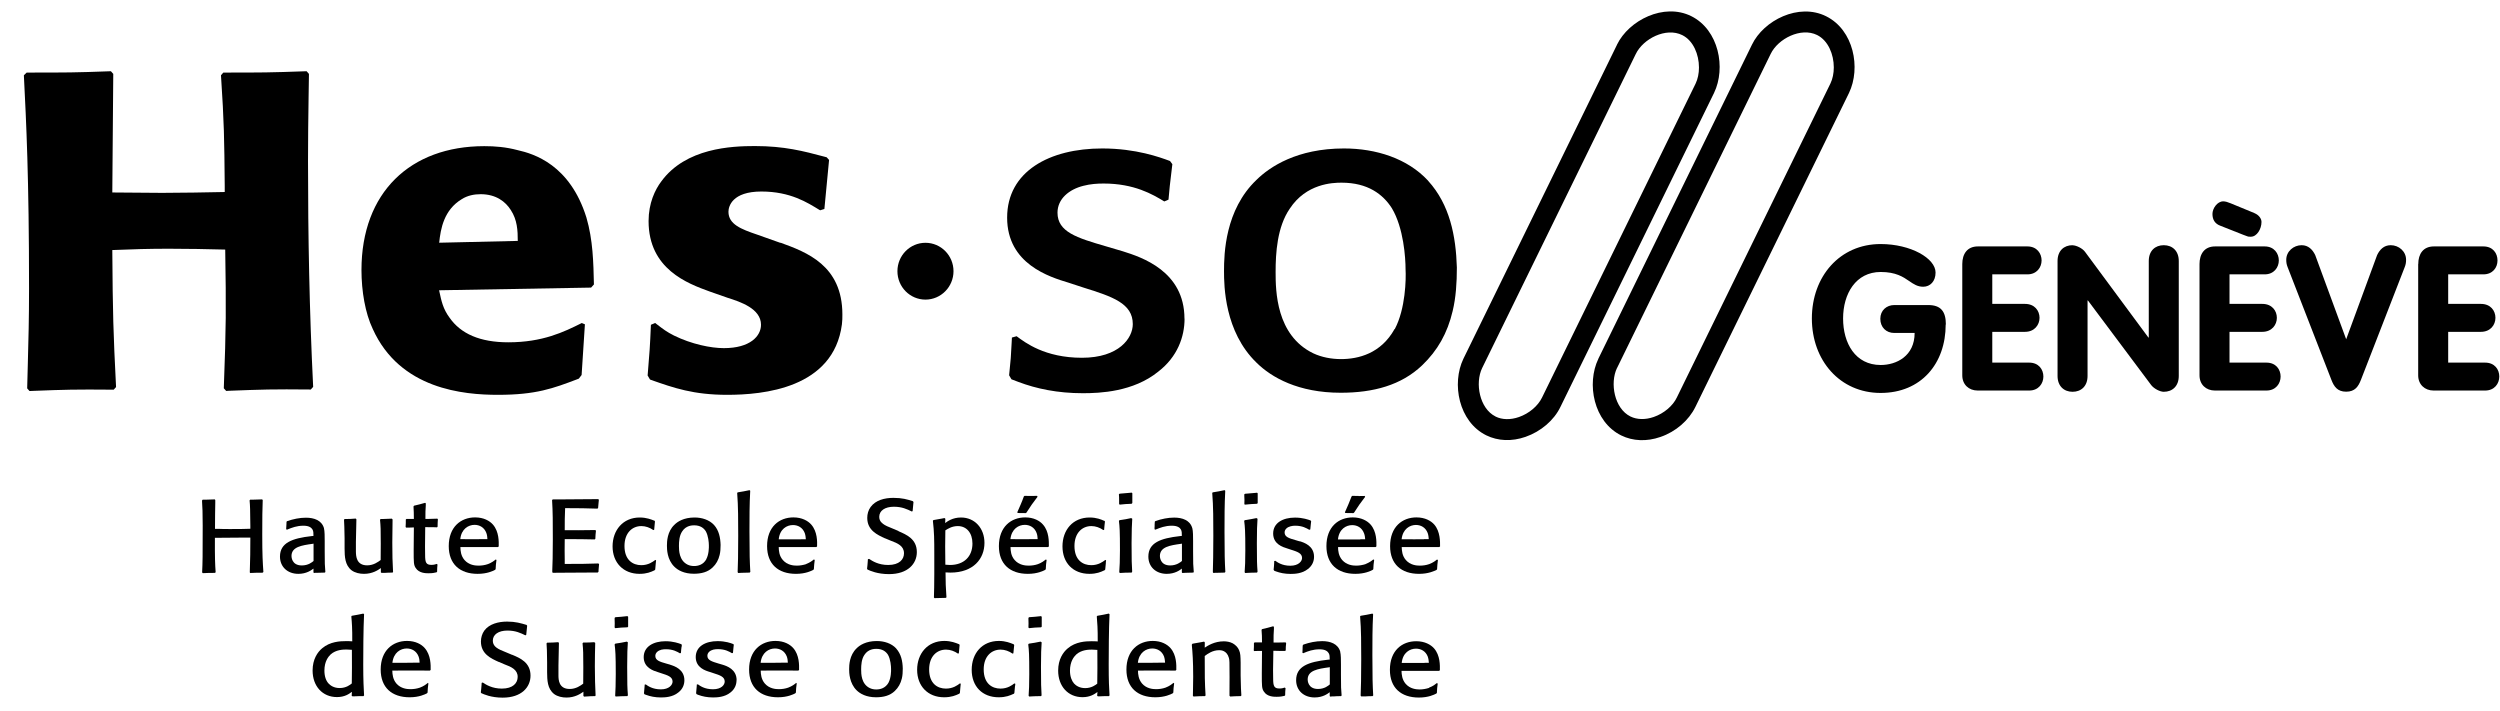 <svg width="102" height="29" viewBox="0 0 102 29" fill="none" xmlns="http://www.w3.org/2000/svg">
<g clip-path="url(#clip0_127_1735)">
<path d="M30.272 23.37C30.23 23.37 30.18 23.374 30.119 23.378L30.096 23.346V23.327C30.108 23.032 30.119 22.65 30.119 21.857C30.119 21.274 30.119 20.651 30.077 20.111L30.1 20.088C30.318 20.053 30.36 20.045 30.582 19.998L30.609 20.025C30.578 20.578 30.578 21.134 30.578 21.69C30.578 22.615 30.59 22.934 30.613 23.335L30.586 23.362C30.441 23.362 30.372 23.366 30.28 23.37H30.272Z" fill="black"/>
<path d="M10.218 23.378C10.466 23.366 10.482 23.366 10.719 23.366L10.746 23.335C10.719 22.946 10.7 22.635 10.7 21.814C10.7 21.075 10.704 20.811 10.719 20.403L10.696 20.375C10.512 20.383 10.459 20.383 10.298 20.387H10.206L10.183 20.418C10.206 20.667 10.206 20.764 10.214 21.46V21.573C10.007 21.581 9.82 21.585 9.414 21.585C9.192 21.585 9.066 21.585 8.913 21.577C8.871 21.577 8.821 21.577 8.772 21.577C8.772 21.091 8.779 20.772 8.783 20.531V20.403L8.764 20.375C8.596 20.383 8.527 20.383 8.393 20.387H8.27L8.244 20.418V20.465C8.259 20.698 8.27 20.908 8.27 21.445C8.27 22.724 8.267 22.938 8.247 23.354L8.274 23.385C8.519 23.374 8.531 23.374 8.775 23.374L8.798 23.343C8.775 23.028 8.764 22.744 8.768 21.943C9.074 21.939 9.453 21.935 9.797 21.935C9.916 21.935 10.004 21.935 10.076 21.935C10.126 21.935 10.172 21.935 10.214 21.935C10.218 22.37 10.206 22.88 10.191 23.354L10.218 23.385V23.378Z" fill="black"/>
<path fill-rule="evenodd" clip-rule="evenodd" d="M13.217 21.55C13.248 21.666 13.248 21.9 13.248 22.079V22.495C13.248 23.012 13.252 23.063 13.274 23.327V23.339L13.252 23.362C13.106 23.362 13.045 23.366 12.949 23.37H12.869L12.808 23.378L12.789 23.35V23.199C12.701 23.265 12.505 23.413 12.173 23.413C11.729 23.413 11.423 23.125 11.423 22.709C11.423 22.145 11.92 21.962 12.712 21.873L12.789 21.865C12.789 21.752 12.789 21.67 12.75 21.604C12.704 21.526 12.605 21.449 12.383 21.449C12.104 21.449 11.909 21.53 11.725 21.604L11.71 21.612L11.675 21.593C11.679 21.48 11.683 21.425 11.687 21.383C11.687 21.348 11.687 21.324 11.691 21.285L11.717 21.262C11.966 21.177 12.222 21.122 12.483 21.122C12.812 21.122 13.129 21.227 13.221 21.558L13.217 21.55ZM12.793 22.884V22.18L12.754 22.188C12.307 22.25 11.893 22.312 11.893 22.685C11.893 22.709 11.893 23.07 12.314 23.07C12.582 23.07 12.739 22.934 12.793 22.888V22.884Z" fill="black"/>
<path d="M16.017 21.184C16.01 21.503 16.006 21.802 16.006 22.145C16.006 22.662 16.017 22.977 16.029 23.156C16.029 23.214 16.033 23.273 16.037 23.335L16.017 23.362C15.861 23.362 15.799 23.366 15.692 23.374H15.639H15.566L15.539 23.35V23.175L15.531 23.183C15.428 23.257 15.199 23.413 14.851 23.413C14.678 23.413 14.487 23.374 14.345 23.269C14.07 23.055 14.062 22.705 14.059 22.382V22.363V22.102V21.954C14.051 21.488 14.047 21.414 14.036 21.207L14.059 21.176H14.085C14.269 21.176 14.315 21.172 14.514 21.157L14.541 21.188L14.521 22.11C14.521 22.145 14.521 22.18 14.521 22.215C14.521 22.289 14.521 22.374 14.521 22.51C14.525 22.689 14.537 23.066 14.981 23.066C15.241 23.066 15.428 22.926 15.531 22.849C15.535 22.619 15.535 22.429 15.535 22.184C15.535 21.596 15.531 21.48 15.505 21.204L15.531 21.176H15.6C15.75 21.172 15.811 21.169 15.987 21.161L16.014 21.192L16.017 21.184Z" fill="black"/>
<path d="M17.835 23.284C17.835 23.191 17.839 23.156 17.85 23.032L17.82 23.008C17.77 23.024 17.701 23.047 17.605 23.047C17.383 23.047 17.345 22.95 17.345 22.643C17.345 22.584 17.345 22.343 17.341 22.293L17.349 21.507C17.502 21.507 17.567 21.507 17.651 21.511H17.716C17.747 21.511 17.785 21.511 17.831 21.515L17.854 21.488C17.854 21.352 17.858 21.301 17.865 21.204V21.188L17.846 21.161C17.647 21.169 17.571 21.169 17.456 21.173H17.357C17.357 20.9 17.357 20.826 17.372 20.616V20.535L17.345 20.515C17.142 20.574 17.093 20.585 16.894 20.632L16.871 20.663L16.882 20.904C16.882 20.994 16.882 21.087 16.886 21.173C16.787 21.173 16.729 21.173 16.672 21.173C16.645 21.173 16.614 21.173 16.584 21.173L16.557 21.196C16.557 21.332 16.557 21.367 16.549 21.499L16.568 21.526C16.603 21.526 16.626 21.526 16.649 21.526H16.695C16.748 21.523 16.787 21.519 16.886 21.519L16.878 22.448C16.878 22.946 16.878 23.047 16.959 23.172C17.096 23.389 17.376 23.389 17.479 23.389C17.643 23.389 17.72 23.374 17.812 23.35L17.835 23.323V23.284Z" fill="black"/>
<path fill-rule="evenodd" clip-rule="evenodd" d="M20.222 22.829C20.165 22.876 20.069 22.954 19.904 23.016C19.782 23.059 19.648 23.078 19.522 23.078C19.384 23.078 19.132 23.055 18.952 22.849C18.803 22.678 18.787 22.468 18.784 22.32C19.506 22.316 19.629 22.316 20.318 22.32L20.348 22.293C20.352 22.106 20.363 21.69 20.111 21.402C19.977 21.25 19.736 21.11 19.384 21.11C18.806 21.11 18.309 21.495 18.309 22.281C18.309 23.016 18.764 23.413 19.487 23.413C19.874 23.413 20.111 23.296 20.191 23.253H20.195L20.222 23.222C20.23 23.059 20.233 23.016 20.256 22.845L20.222 22.825V22.829ZM19.889 21.997C19.816 21.997 19.751 21.997 19.69 21.997C19.411 21.997 19.22 22.005 18.78 21.997C18.822 21.577 19.116 21.414 19.361 21.414C19.56 21.414 19.755 21.511 19.843 21.744C19.878 21.838 19.881 21.923 19.885 21.982V21.993L19.889 21.997Z" fill="black"/>
<path d="M24.422 23.249C24.426 23.171 24.43 23.129 24.442 23.02L24.415 22.989C23.845 23.008 23.707 23.008 23.041 23.008V22.829C23.038 22.557 23.034 22.409 23.041 21.997C23.642 21.997 23.753 21.997 24.266 22.009L24.292 21.977V21.942C24.296 21.834 24.3 21.787 24.315 21.655L24.292 21.628H24.097H24.082C23.699 21.635 23.508 21.635 23.041 21.631C23.041 21.242 23.041 21.122 23.057 20.733H23.206C23.657 20.733 23.86 20.737 24.377 20.753L24.403 20.721C24.411 20.605 24.415 20.546 24.426 20.469C24.426 20.445 24.43 20.422 24.434 20.391L24.407 20.364C23.741 20.371 23.504 20.371 22.969 20.375H22.552L22.525 20.406C22.555 20.892 22.555 21.297 22.555 22.005C22.555 22.712 22.544 22.961 22.533 23.257V23.339L22.552 23.37C22.762 23.37 22.93 23.37 23.072 23.366C23.504 23.362 23.741 23.358 24.388 23.358L24.419 23.327C24.419 23.292 24.419 23.265 24.422 23.241V23.249Z" fill="black"/>
<path d="M26.768 22.86C26.764 22.907 26.76 22.942 26.756 22.973C26.749 23.063 26.741 23.109 26.733 23.238L26.703 23.269L26.688 23.276C26.561 23.335 26.389 23.413 26.095 23.413C25.429 23.413 24.993 22.954 24.993 22.293C24.993 21.631 25.417 21.114 26.102 21.114C26.378 21.114 26.576 21.196 26.695 21.243H26.707L26.722 21.278C26.707 21.429 26.699 21.484 26.691 21.612L26.657 21.628C26.512 21.526 26.343 21.464 26.167 21.464C25.8 21.464 25.479 21.736 25.479 22.277C25.479 22.849 25.819 23.059 26.163 23.059C26.454 23.059 26.638 22.919 26.726 22.853L26.733 22.845L26.768 22.86Z" fill="black"/>
<path fill-rule="evenodd" clip-rule="evenodd" d="M29.132 21.418C29.335 21.643 29.392 21.939 29.4 22.234C29.4 22.378 29.392 22.518 29.361 22.643C29.312 22.849 29.22 23.016 29.075 23.152C28.88 23.339 28.619 23.409 28.309 23.409C27.912 23.409 27.659 23.265 27.517 23.125C27.215 22.833 27.211 22.405 27.211 22.265C27.211 22.106 27.219 21.69 27.517 21.41C27.64 21.285 27.896 21.114 28.34 21.114C28.638 21.114 28.937 21.208 29.132 21.418ZM28.818 22.81C28.922 22.619 28.925 22.335 28.922 22.25C28.922 22.145 28.902 21.861 28.795 21.674C28.711 21.542 28.57 21.433 28.321 21.433C28.237 21.433 27.988 21.441 27.835 21.678C27.716 21.849 27.701 22.094 27.701 22.273C27.701 22.452 27.705 22.868 28.057 23.039C28.137 23.078 28.229 23.094 28.317 23.094C28.482 23.094 28.696 23.043 28.822 22.81H28.818Z" fill="black"/>
<path fill-rule="evenodd" clip-rule="evenodd" d="M32.889 23.012C33.053 22.95 33.149 22.872 33.206 22.825L33.241 22.845C33.222 23.012 33.214 23.055 33.206 23.222L33.18 23.253C33.103 23.292 32.866 23.413 32.476 23.413C31.749 23.413 31.297 23.016 31.297 22.281C31.297 21.495 31.791 21.11 32.372 21.11C32.721 21.11 32.965 21.25 33.099 21.402C33.352 21.69 33.344 22.106 33.337 22.293L33.306 22.32C32.617 22.316 32.495 22.316 31.772 22.32C31.776 22.468 31.787 22.674 31.94 22.849C32.12 23.055 32.372 23.078 32.51 23.078C32.636 23.078 32.77 23.055 32.893 23.016L32.889 23.012ZM32.678 22.001C32.74 22.001 32.805 22.001 32.877 22.001V21.993C32.874 21.935 32.866 21.845 32.835 21.752C32.747 21.519 32.552 21.422 32.353 21.422C32.105 21.422 31.814 21.581 31.772 22.005C32.212 22.005 32.403 22.005 32.682 22.005L32.678 22.001Z" fill="black"/>
<path d="M36.654 21.674H36.661C36.983 21.814 37.407 21.989 37.407 22.526C37.407 23 37.04 23.424 36.271 23.424C35.801 23.424 35.502 23.288 35.395 23.238L35.376 23.206C35.391 23.094 35.395 23.024 35.403 22.923C35.403 22.891 35.407 22.856 35.41 22.818L35.456 22.802L35.472 22.81C35.59 22.888 35.839 23.051 36.237 23.051C36.692 23.051 36.883 22.825 36.883 22.573C36.883 22.277 36.627 22.164 36.34 22.059L36.118 21.966H36.111C35.797 21.822 35.384 21.639 35.384 21.13C35.384 20.974 35.426 20.815 35.521 20.686C35.724 20.406 36.091 20.313 36.451 20.313C36.811 20.313 37.013 20.375 37.247 20.449L37.27 20.484C37.254 20.613 37.251 20.675 37.243 20.768L37.235 20.854L37.201 20.869C37.01 20.776 36.803 20.675 36.47 20.675C36.103 20.675 35.873 20.838 35.873 21.087C35.873 21.278 36.007 21.363 36.099 21.421C36.156 21.456 36.176 21.464 36.44 21.573L36.661 21.666L36.654 21.674Z" fill="black"/>
<path fill-rule="evenodd" clip-rule="evenodd" d="M38.54 21.142L38.57 21.165L38.563 21.34C38.651 21.274 38.865 21.114 39.209 21.114C39.772 21.114 40.166 21.554 40.166 22.149C40.166 22.802 39.71 23.362 38.777 23.362C38.693 23.362 38.639 23.358 38.578 23.354C38.578 23.813 38.59 23.945 38.609 24.26L38.616 24.369L38.59 24.393C38.436 24.396 38.28 24.4 38.127 24.404L38.104 24.377C38.111 24.12 38.119 23.852 38.119 23.424C38.119 23.3 38.119 23.175 38.119 23.051C38.119 22.927 38.119 22.802 38.119 22.678V22.615C38.119 22.005 38.115 21.713 38.062 21.247L38.084 21.219C38.253 21.192 38.318 21.18 38.433 21.157C38.463 21.149 38.502 21.145 38.544 21.134L38.54 21.142ZM38.563 22.297C38.563 22.545 38.566 22.794 38.57 23.039C38.59 23.039 38.605 23.039 38.624 23.043C38.662 23.043 38.704 23.051 38.758 23.051C39.339 23.051 39.676 22.697 39.676 22.176C39.676 21.736 39.431 21.464 39.079 21.464C38.842 21.464 38.674 21.573 38.57 21.639V21.655C38.566 21.869 38.563 22.079 38.563 22.289V22.297Z" fill="black"/>
<path d="M42.312 20.231C42.228 20.235 42.144 20.235 42.06 20.235C41.975 20.235 41.895 20.235 41.8 20.231L41.773 20.255C41.696 20.476 41.597 20.69 41.539 20.823L41.52 20.865C41.52 20.865 41.509 20.889 41.505 20.9L41.524 20.931C41.677 20.931 41.727 20.931 41.845 20.935L41.876 20.92C42.075 20.613 42.113 20.554 42.331 20.27L42.316 20.235L42.312 20.231Z" fill="black"/>
<path fill-rule="evenodd" clip-rule="evenodd" d="M42.668 22.829C42.61 22.876 42.511 22.954 42.35 23.016C42.228 23.059 42.094 23.078 41.968 23.078C41.83 23.078 41.577 23.055 41.398 22.849C41.245 22.678 41.233 22.468 41.229 22.32C41.956 22.316 42.075 22.316 42.763 22.32L42.794 22.293C42.794 22.098 42.806 21.686 42.553 21.402C42.423 21.25 42.178 21.11 41.83 21.11C41.252 21.11 40.755 21.495 40.755 22.281C40.755 23.016 41.21 23.413 41.937 23.413C42.327 23.413 42.565 23.292 42.641 23.253L42.668 23.222C42.675 23.059 42.679 23.016 42.702 22.845L42.668 22.825V22.829ZM42.335 21.997C42.262 21.997 42.197 21.997 42.136 21.997C41.857 21.997 41.665 22.005 41.225 21.997C41.271 21.577 41.562 21.414 41.811 21.414C42.01 21.414 42.205 21.511 42.293 21.744C42.327 21.834 42.331 21.919 42.335 21.978V21.989V21.997Z" fill="black"/>
<path d="M45.116 22.958L45.128 22.86L45.093 22.845L45.086 22.853C44.998 22.919 44.814 23.059 44.523 23.059C44.179 23.059 43.838 22.853 43.838 22.277C43.838 21.736 44.16 21.464 44.527 21.464C44.703 21.464 44.871 21.526 45.017 21.628L45.051 21.612V21.585C45.063 21.476 45.063 21.418 45.082 21.278L45.063 21.25H45.051C44.936 21.196 44.737 21.114 44.458 21.114C43.773 21.114 43.349 21.62 43.349 22.293C43.349 22.965 43.781 23.413 44.45 23.413C44.745 23.413 44.917 23.335 45.043 23.276L45.063 23.269L45.093 23.238C45.105 23.102 45.108 23.059 45.12 22.958H45.116Z" fill="black"/>
<path d="M46.172 23.362H46.138C45.939 23.362 45.897 23.366 45.69 23.378L45.667 23.346V23.308C45.682 23.098 45.694 22.899 45.694 22.46C45.694 21.655 45.682 21.503 45.652 21.254L45.675 21.223L45.751 21.212C45.889 21.192 45.966 21.18 46.153 21.138L46.195 21.165V21.18C46.184 21.394 46.168 21.624 46.168 22.157C46.168 22.892 46.176 23.032 46.191 23.28V23.331L46.172 23.358V23.362Z" fill="black"/>
<path d="M46.176 20.554C45.95 20.562 45.901 20.566 45.686 20.589L45.66 20.566C45.66 20.512 45.66 20.453 45.66 20.395C45.66 20.325 45.66 20.259 45.652 20.181V20.165L45.682 20.142C45.881 20.127 45.939 20.123 46.092 20.107L46.172 20.099L46.199 20.123C46.195 20.294 46.195 20.337 46.199 20.523L46.172 20.55L46.176 20.554Z" fill="black"/>
<path fill-rule="evenodd" clip-rule="evenodd" d="M48.647 21.55C48.678 21.666 48.678 21.9 48.678 22.079V22.495C48.678 23.008 48.682 23.063 48.705 23.323V23.339L48.686 23.362C48.536 23.362 48.479 23.366 48.38 23.37C48.341 23.37 48.295 23.374 48.238 23.378L48.219 23.35V23.199C48.135 23.265 47.936 23.413 47.603 23.413C47.159 23.413 46.853 23.125 46.853 22.709C46.853 22.145 47.347 21.962 48.142 21.873L48.219 21.865C48.219 21.752 48.219 21.67 48.181 21.604C48.139 21.526 48.035 21.449 47.813 21.449C47.534 21.449 47.339 21.53 47.155 21.604L47.14 21.612L47.105 21.593V21.519L47.109 21.464V21.402C47.113 21.355 47.113 21.328 47.117 21.282L47.144 21.258C47.392 21.173 47.649 21.118 47.909 21.118C48.238 21.118 48.556 21.223 48.647 21.554V21.55ZM48.223 22.884V22.18L48.184 22.188C47.737 22.25 47.324 22.312 47.324 22.685C47.324 22.709 47.324 23.07 47.744 23.07C48.008 23.07 48.169 22.934 48.223 22.888H48.227L48.223 22.884Z" fill="black"/>
<path d="M49.661 23.37H49.585L49.508 23.378L49.485 23.346V23.28C49.493 22.989 49.504 22.608 49.504 21.857C49.504 21.274 49.504 20.651 49.459 20.111L49.481 20.088C49.7 20.053 49.742 20.045 49.964 19.998L49.99 20.025C49.96 20.578 49.96 21.134 49.96 21.69C49.96 22.615 49.971 22.934 49.994 23.335L49.967 23.362C49.822 23.362 49.753 23.366 49.657 23.37H49.661Z" fill="black"/>
<path d="M51.249 23.362H51.283L51.306 23.335V23.292C51.287 23.035 51.28 22.903 51.28 22.157C51.28 21.631 51.291 21.402 51.306 21.188V21.165L51.264 21.138C51.077 21.177 51 21.188 50.863 21.212L50.786 21.223L50.763 21.254C50.794 21.503 50.809 21.655 50.809 22.46C50.809 22.919 50.798 23.113 50.782 23.331V23.346L50.801 23.378C51.008 23.366 51.05 23.366 51.249 23.362Z" fill="black"/>
<path d="M50.797 20.589C51.015 20.566 51.061 20.566 51.287 20.554L51.314 20.527C51.31 20.34 51.31 20.298 51.314 20.127L51.287 20.103L51.207 20.111C51.053 20.127 50.996 20.13 50.797 20.146L50.767 20.169V20.228C50.77 20.286 50.774 20.34 50.774 20.399C50.774 20.453 50.774 20.512 50.77 20.57L50.797 20.593V20.589Z" fill="black"/>
<path d="M53.032 22.083C53.208 22.137 53.613 22.269 53.613 22.716C53.613 22.888 53.548 23.074 53.365 23.214C53.131 23.405 52.818 23.416 52.657 23.416C52.42 23.416 52.221 23.374 52.052 23.311C52.041 23.308 52.026 23.3 52.014 23.296L51.987 23.284L51.964 23.245C51.98 23.102 51.98 23.067 51.987 22.95V22.892L52.033 22.88C52.114 22.938 52.305 23.082 52.645 23.082C52.986 23.082 53.124 22.895 53.124 22.767C53.124 22.573 52.936 22.51 52.665 22.425L52.523 22.378C52.343 22.324 51.945 22.203 51.945 21.768C51.945 21.332 52.343 21.118 52.837 21.118C53.158 21.118 53.388 21.204 53.472 21.235L53.495 21.266C53.491 21.309 53.487 21.344 53.483 21.371C53.476 21.441 53.468 21.484 53.46 21.6L53.418 21.616C53.307 21.55 53.135 21.449 52.848 21.449C52.787 21.449 52.726 21.453 52.657 21.472C52.523 21.507 52.412 21.593 52.412 21.725C52.412 21.908 52.592 21.962 52.867 22.04L53.024 22.087L53.032 22.083Z" fill="black"/>
<path d="M55.427 20.239C55.511 20.239 55.595 20.239 55.679 20.235L55.698 20.27C55.48 20.554 55.442 20.613 55.243 20.92L55.213 20.935C55.094 20.931 55.044 20.931 54.891 20.931L54.872 20.9C54.88 20.881 54.891 20.854 54.907 20.823C54.964 20.694 55.063 20.476 55.144 20.255L55.17 20.231C55.266 20.235 55.346 20.235 55.431 20.235L55.427 20.239Z" fill="black"/>
<path fill-rule="evenodd" clip-rule="evenodd" d="M55.714 23.012C55.878 22.95 55.974 22.872 56.031 22.825L56.066 22.845C56.042 23.012 56.039 23.055 56.031 23.222L56.004 23.253H56C55.92 23.296 55.683 23.413 55.297 23.413C54.573 23.413 54.118 23.016 54.118 22.281C54.118 21.495 54.612 21.11 55.193 21.11C55.541 21.11 55.786 21.25 55.92 21.402C56.173 21.69 56.161 22.106 56.157 22.293L56.127 22.32C55.438 22.316 55.316 22.316 54.593 22.32C54.593 22.468 54.612 22.674 54.761 22.849C54.944 23.055 55.193 23.078 55.331 23.078C55.461 23.078 55.591 23.055 55.717 23.016L55.714 23.012ZM55.503 22.001C55.564 22.001 55.629 22.001 55.698 22.001V21.993C55.694 21.935 55.687 21.845 55.652 21.756C55.564 21.523 55.369 21.425 55.17 21.425C54.922 21.425 54.631 21.585 54.589 22.009C55.029 22.009 55.22 22.009 55.499 22.009L55.503 22.001Z" fill="black"/>
<path fill-rule="evenodd" clip-rule="evenodd" d="M58.629 22.829C58.571 22.876 58.476 22.954 58.311 23.016C58.189 23.059 58.055 23.078 57.929 23.078C57.791 23.078 57.538 23.055 57.359 22.849C57.209 22.678 57.194 22.468 57.19 22.32C57.917 22.316 58.036 22.316 58.724 22.32L58.755 22.293C58.755 22.106 58.766 21.69 58.518 21.402C58.384 21.25 58.143 21.11 57.791 21.11C57.213 21.11 56.716 21.495 56.716 22.281C56.716 23.016 57.171 23.413 57.898 23.413C58.281 23.413 58.518 23.296 58.602 23.257H58.606L58.633 23.226C58.64 23.063 58.648 23.02 58.667 22.849L58.633 22.829H58.629ZM58.097 22.001C57.818 22.001 57.626 22.009 57.186 22.001C57.232 21.581 57.523 21.418 57.768 21.418C57.967 21.418 58.162 21.515 58.25 21.748C58.281 21.838 58.288 21.923 58.292 21.982V21.997C58.219 21.997 58.158 21.997 58.097 21.997V22.001Z" fill="black"/>
<path fill-rule="evenodd" clip-rule="evenodd" d="M14.334 25.151L14.353 25.124C14.579 25.085 14.621 25.077 14.824 25.034L14.854 25.061C14.824 25.649 14.82 26.695 14.82 27.115C14.82 27.768 14.839 28.079 14.854 28.371L14.831 28.402C14.667 28.402 14.602 28.402 14.46 28.41H14.38L14.349 28.387L14.357 28.231H14.349C14.242 28.313 14.062 28.441 13.749 28.441C13.159 28.441 12.754 27.998 12.754 27.356C12.754 26.897 12.957 26.605 13.144 26.45C13.466 26.174 13.886 26.158 14.116 26.158C14.208 26.158 14.254 26.158 14.372 26.166C14.376 25.649 14.357 25.396 14.334 25.151ZM13.86 28.072C14.127 28.072 14.292 27.935 14.353 27.885C14.361 27.333 14.361 27.204 14.357 26.512C14.33 26.512 14.307 26.512 14.284 26.508C14.242 26.508 14.196 26.5 14.135 26.5C13.997 26.5 13.707 26.508 13.492 26.699C13.397 26.788 13.236 26.986 13.236 27.36C13.236 27.601 13.305 27.776 13.4 27.881C13.481 27.97 13.626 28.072 13.856 28.072H13.86Z" fill="black"/>
<path fill-rule="evenodd" clip-rule="evenodd" d="M17.448 27.869C17.391 27.916 17.295 27.994 17.131 28.056C17.005 28.099 16.875 28.118 16.744 28.118C16.607 28.118 16.354 28.095 16.174 27.889C16.025 27.714 16.01 27.508 16.006 27.36C16.733 27.356 16.852 27.356 17.54 27.36L17.571 27.333C17.575 27.146 17.582 26.73 17.33 26.442C17.2 26.29 16.955 26.15 16.607 26.15C16.029 26.15 15.532 26.535 15.532 27.317C15.532 28.052 15.987 28.449 16.714 28.449C17.104 28.449 17.341 28.328 17.418 28.289L17.445 28.258C17.452 28.095 17.456 28.052 17.479 27.881L17.445 27.858L17.448 27.869ZM17.119 27.037H16.943C16.653 27.041 16.461 27.045 16.01 27.041C16.056 26.621 16.347 26.458 16.595 26.458C16.794 26.458 16.989 26.555 17.077 26.784C17.112 26.874 17.116 26.959 17.119 27.021V27.033V27.037Z" fill="black"/>
<path d="M20.895 26.718L20.674 26.625C20.41 26.516 20.39 26.508 20.333 26.473C20.241 26.419 20.107 26.329 20.107 26.139C20.107 25.89 20.337 25.727 20.704 25.727C21.037 25.727 21.244 25.828 21.435 25.921L21.469 25.905L21.477 25.835C21.485 25.73 21.492 25.668 21.508 25.532L21.485 25.497C21.251 25.427 21.037 25.361 20.689 25.361C20.341 25.361 19.962 25.454 19.759 25.73C19.667 25.859 19.622 26.018 19.622 26.174C19.622 26.683 20.035 26.866 20.345 27.006H20.356L20.578 27.103C20.865 27.208 21.121 27.325 21.121 27.616C21.121 27.869 20.93 28.095 20.475 28.095C20.077 28.095 19.824 27.931 19.709 27.854L19.698 27.846L19.652 27.861C19.652 27.904 19.645 27.939 19.645 27.97C19.637 28.068 19.633 28.138 19.618 28.247L19.633 28.278C19.74 28.328 20.038 28.464 20.509 28.464C21.278 28.464 21.645 28.037 21.645 27.566C21.645 27.029 21.221 26.85 20.895 26.714V26.718Z" fill="black"/>
<path d="M24.285 26.224C24.277 26.543 24.27 26.843 24.27 27.185C24.27 27.702 24.285 28.017 24.293 28.196C24.293 28.254 24.296 28.317 24.3 28.375L24.281 28.402C24.128 28.402 24.067 28.406 23.971 28.414C23.933 28.414 23.887 28.418 23.83 28.422L23.803 28.394V28.219L23.795 28.227C23.692 28.301 23.462 28.46 23.114 28.46C22.942 28.46 22.751 28.422 22.609 28.317C22.33 28.099 22.326 27.749 22.322 27.426V27.41V27.15V27.018C22.315 26.535 22.315 26.462 22.299 26.252L22.322 26.22H22.364C22.537 26.216 22.586 26.216 22.777 26.201L22.804 26.232L22.785 27.154V27.177V27.212V27.259C22.785 27.333 22.785 27.418 22.785 27.554C22.785 27.733 22.797 28.11 23.244 28.11C23.504 28.11 23.692 27.97 23.795 27.893C23.799 27.663 23.799 27.473 23.799 27.228C23.799 26.64 23.795 26.524 23.768 26.248L23.795 26.216H23.841C24.006 26.216 24.063 26.213 24.25 26.201L24.277 26.232L24.285 26.224Z" fill="black"/>
<path d="M25.54 28.402H25.593L25.616 28.375V28.332C25.597 28.075 25.589 27.943 25.589 27.197C25.589 26.652 25.601 26.427 25.616 26.205L25.574 26.178C25.367 26.22 25.299 26.232 25.138 26.255L25.1 26.263L25.077 26.294C25.107 26.543 25.123 26.695 25.123 27.5C25.123 27.951 25.111 28.149 25.1 28.363V28.387L25.119 28.418C25.318 28.406 25.364 28.406 25.547 28.402H25.54Z" fill="black"/>
<path d="M25.107 25.629C25.325 25.606 25.371 25.602 25.601 25.594L25.628 25.567C25.624 25.38 25.624 25.338 25.628 25.166L25.601 25.139H25.582C25.379 25.163 25.333 25.166 25.107 25.182L25.077 25.209C25.077 25.233 25.077 25.256 25.077 25.275C25.077 25.33 25.081 25.38 25.081 25.435C25.081 25.489 25.081 25.548 25.077 25.602L25.103 25.629H25.107Z" fill="black"/>
<path d="M27.345 27.122C27.521 27.177 27.923 27.309 27.923 27.756C27.923 27.927 27.858 28.114 27.674 28.254C27.441 28.445 27.127 28.456 26.967 28.456C26.729 28.456 26.53 28.414 26.362 28.351L26.297 28.328L26.274 28.289C26.29 28.141 26.293 28.11 26.301 27.982V27.935L26.347 27.924C26.427 27.982 26.622 28.126 26.963 28.126C27.303 28.126 27.441 27.939 27.441 27.811C27.441 27.616 27.25 27.554 26.982 27.469L26.84 27.422C26.661 27.367 26.263 27.243 26.263 26.811C26.263 26.38 26.661 26.162 27.154 26.162C27.472 26.162 27.697 26.247 27.785 26.279H27.793L27.816 26.31V26.36L27.805 26.403C27.797 26.481 27.789 26.52 27.782 26.64L27.743 26.656C27.632 26.59 27.46 26.489 27.173 26.489C27.112 26.489 27.051 26.492 26.982 26.508C26.848 26.543 26.737 26.633 26.737 26.761C26.737 26.944 26.917 26.998 27.192 27.076L27.353 27.122H27.345Z" fill="black"/>
<path d="M30.054 27.753C30.054 27.305 29.653 27.173 29.477 27.119L29.316 27.072C29.044 26.99 28.861 26.936 28.861 26.757C28.861 26.625 28.972 26.539 29.105 26.504C29.171 26.489 29.232 26.485 29.297 26.485C29.584 26.485 29.756 26.586 29.867 26.652L29.905 26.636C29.916 26.516 29.92 26.477 29.928 26.399C29.928 26.372 29.936 26.345 29.939 26.306L29.916 26.275H29.909C29.825 26.24 29.599 26.158 29.278 26.158C28.784 26.158 28.386 26.372 28.386 26.808C28.386 27.243 28.784 27.364 28.968 27.418L29.109 27.465C29.377 27.55 29.568 27.613 29.568 27.807C29.568 27.939 29.438 28.122 29.09 28.122C28.742 28.122 28.555 27.978 28.474 27.92L28.428 27.931V27.978C28.421 28.102 28.417 28.137 28.401 28.285L28.424 28.324L28.463 28.34L28.489 28.351C28.658 28.414 28.857 28.456 29.094 28.456C29.251 28.456 29.568 28.445 29.802 28.254C29.985 28.114 30.05 27.924 30.05 27.756L30.054 27.753Z" fill="black"/>
<path fill-rule="evenodd" clip-rule="evenodd" d="M32.476 27.869C32.419 27.916 32.323 27.994 32.158 28.056C32.036 28.099 31.902 28.118 31.776 28.118C31.638 28.118 31.386 28.095 31.206 27.889C31.056 27.714 31.041 27.508 31.037 27.36C31.761 27.356 31.883 27.356 32.572 27.36L32.602 27.333C32.606 27.146 32.617 26.73 32.365 26.442C32.231 26.29 31.99 26.15 31.638 26.15C31.06 26.15 30.563 26.535 30.563 27.317C30.563 28.052 31.018 28.449 31.741 28.449C32.132 28.449 32.369 28.328 32.445 28.289L32.472 28.258C32.48 28.095 32.483 28.052 32.507 27.881L32.472 27.858L32.476 27.869ZM32.143 27.037H31.967C31.676 27.041 31.485 27.045 31.034 27.041C31.079 26.621 31.37 26.458 31.619 26.458C31.818 26.458 32.013 26.555 32.101 26.784C32.135 26.874 32.139 26.959 32.143 27.021V27.033V27.037Z" fill="black"/>
<path fill-rule="evenodd" clip-rule="evenodd" d="M36.566 26.462C36.768 26.687 36.826 26.979 36.833 27.274C36.833 27.418 36.826 27.558 36.795 27.683C36.745 27.889 36.654 28.052 36.508 28.192C36.313 28.379 36.053 28.449 35.743 28.449C35.345 28.449 35.093 28.305 34.951 28.165C34.653 27.873 34.645 27.442 34.645 27.305C34.645 27.146 34.653 26.734 34.951 26.45C35.074 26.325 35.33 26.154 35.774 26.154C36.076 26.154 36.37 26.248 36.566 26.458V26.462ZM36.252 27.85C36.355 27.659 36.359 27.379 36.355 27.29C36.355 27.185 36.336 26.901 36.229 26.714C36.145 26.582 36.003 26.473 35.755 26.473C35.67 26.473 35.422 26.481 35.269 26.718C35.15 26.889 35.135 27.134 35.135 27.313C35.135 27.492 35.139 27.908 35.49 28.075C35.571 28.114 35.663 28.13 35.751 28.13C35.915 28.13 36.126 28.079 36.256 27.846L36.252 27.85Z" fill="black"/>
<path d="M39.198 27.9C39.19 27.966 39.186 28.009 39.183 28.048C39.175 28.118 39.171 28.165 39.163 28.278L39.133 28.305L39.118 28.313C38.991 28.371 38.819 28.449 38.521 28.449C37.855 28.449 37.419 27.99 37.419 27.329C37.419 26.668 37.844 26.15 38.528 26.15C38.804 26.15 38.999 26.232 39.118 26.279L39.137 26.287L39.152 26.318C39.137 26.469 39.129 26.524 39.121 26.652L39.087 26.668C38.942 26.567 38.773 26.504 38.597 26.504C38.23 26.504 37.909 26.773 37.909 27.313C37.909 27.889 38.249 28.095 38.593 28.095C38.884 28.095 39.068 27.955 39.156 27.889L39.163 27.881L39.198 27.896V27.9Z" fill="black"/>
<path d="M41.417 27.982L41.425 27.9L41.39 27.885H41.382C41.294 27.955 41.111 28.095 40.82 28.095C40.476 28.095 40.135 27.889 40.135 27.313C40.135 26.773 40.457 26.504 40.824 26.504C41 26.504 41.168 26.567 41.313 26.668L41.348 26.652V26.633C41.359 26.52 41.363 26.462 41.379 26.318L41.359 26.287L41.34 26.279C41.222 26.232 41.027 26.15 40.755 26.15C40.07 26.15 39.645 26.656 39.645 27.329C39.645 28.002 40.078 28.449 40.747 28.449C41.046 28.449 41.218 28.371 41.344 28.313H41.356L41.386 28.278C41.398 28.134 41.401 28.095 41.413 27.982H41.417Z" fill="black"/>
<path d="M42.472 28.402H42.419C42.235 28.406 42.189 28.406 41.99 28.418L41.968 28.387V28.375C41.983 28.157 41.994 27.963 41.994 27.5C41.994 26.695 41.983 26.543 41.952 26.294L41.975 26.263L42.017 26.255C42.178 26.232 42.251 26.22 42.453 26.178L42.499 26.205V26.22C42.484 26.434 42.472 26.664 42.472 27.197C42.472 27.935 42.48 28.072 42.495 28.324V28.375L42.476 28.402H42.472Z" fill="black"/>
<path d="M42.476 25.594C42.251 25.602 42.201 25.606 41.987 25.629L41.96 25.602C41.964 25.548 41.964 25.489 41.964 25.435C41.964 25.377 41.964 25.322 41.96 25.264V25.209L41.987 25.182C42.212 25.166 42.255 25.163 42.465 25.139H42.476L42.503 25.166C42.499 25.338 42.499 25.38 42.503 25.567L42.476 25.594Z" fill="black"/>
<path fill-rule="evenodd" clip-rule="evenodd" d="M44.787 26.174C44.791 25.649 44.768 25.396 44.749 25.151L44.772 25.124C44.998 25.085 45.044 25.077 45.239 25.034L45.269 25.061C45.239 25.649 45.235 26.695 45.235 27.115C45.235 27.768 45.25 28.079 45.269 28.371L45.246 28.402C45.082 28.402 45.017 28.402 44.879 28.41H44.795L44.764 28.387L44.776 28.231L44.768 28.239C44.661 28.317 44.481 28.445 44.167 28.445C43.578 28.445 43.173 28.002 43.173 27.36C43.173 26.901 43.376 26.609 43.563 26.454C43.884 26.178 44.305 26.162 44.535 26.162C44.627 26.162 44.672 26.162 44.791 26.17L44.787 26.174ZM44.768 27.889C44.776 27.333 44.776 27.208 44.772 26.516C44.745 26.516 44.722 26.516 44.699 26.512C44.657 26.512 44.611 26.504 44.55 26.504C44.412 26.504 44.122 26.512 43.911 26.703C43.816 26.792 43.655 26.99 43.655 27.364C43.655 27.605 43.728 27.78 43.819 27.885C43.9 27.974 44.045 28.075 44.275 28.075C44.539 28.075 44.703 27.943 44.768 27.893V27.889Z" fill="black"/>
<path fill-rule="evenodd" clip-rule="evenodd" d="M47.867 27.869C47.81 27.916 47.714 27.994 47.55 28.056C47.427 28.099 47.293 28.118 47.167 28.118C47.029 28.118 46.777 28.095 46.597 27.889C46.448 27.714 46.432 27.508 46.429 27.36C47.156 27.356 47.274 27.356 47.963 27.36L47.993 27.333C47.997 27.146 48.009 26.73 47.756 26.442C47.622 26.29 47.381 26.15 47.033 26.15C46.455 26.15 45.958 26.535 45.958 27.317C45.958 28.052 46.413 28.449 47.14 28.449C47.527 28.449 47.768 28.328 47.844 28.289L47.871 28.258C47.879 28.095 47.882 28.052 47.905 27.881L47.871 27.858L47.867 27.869ZM47.534 27.037H47.358C47.068 27.041 46.876 27.045 46.425 27.041C46.471 26.621 46.761 26.458 47.01 26.458C47.209 26.458 47.404 26.555 47.492 26.784C47.523 26.878 47.53 26.963 47.534 27.021V27.033V27.037Z" fill="black"/>
<path d="M50.58 28.402H50.622L50.648 28.375C50.633 28.219 50.629 28.033 50.618 27.566V27.531V27.037C50.614 26.776 50.61 26.648 50.553 26.524C50.507 26.411 50.411 26.314 50.296 26.248C50.178 26.185 50.04 26.166 49.929 26.166C49.547 26.166 49.275 26.345 49.156 26.423H49.153L49.156 26.209L49.126 26.178L48.984 26.205C48.881 26.224 48.816 26.236 48.655 26.263L48.628 26.294V26.337C48.655 26.613 48.682 26.971 48.682 27.613C48.682 27.83 48.678 28.009 48.674 28.176C48.674 28.246 48.674 28.316 48.67 28.386L48.694 28.418C48.889 28.406 48.934 28.406 49.107 28.402H49.16L49.187 28.375C49.156 27.881 49.149 27.496 49.153 26.765C49.271 26.675 49.474 26.528 49.742 26.528C49.803 26.528 50.055 26.528 50.14 26.846C50.163 26.936 50.166 26.979 50.166 27.628C50.166 27.834 50.166 28.04 50.163 28.246C50.163 28.27 50.163 28.293 50.163 28.316C50.163 28.34 50.163 28.363 50.163 28.386L50.193 28.418C50.384 28.406 50.419 28.406 50.595 28.402H50.58Z" fill="black"/>
<path d="M52.435 28.336V28.363L52.412 28.39C52.32 28.41 52.248 28.429 52.083 28.429C51.976 28.429 51.697 28.429 51.563 28.212C51.482 28.091 51.482 27.986 51.482 27.488L51.49 26.559C51.391 26.559 51.352 26.559 51.295 26.559C51.264 26.559 51.226 26.559 51.172 26.563L51.153 26.539C51.161 26.403 51.161 26.368 51.161 26.236L51.188 26.209C51.218 26.209 51.249 26.209 51.276 26.209C51.333 26.209 51.391 26.209 51.49 26.209C51.486 26.119 51.486 26.026 51.486 25.94C51.482 25.859 51.478 25.781 51.471 25.699L51.494 25.668C51.693 25.622 51.742 25.61 51.945 25.552L51.976 25.575V25.668C51.961 25.87 51.961 25.944 51.961 26.216C52.018 26.216 52.064 26.216 52.106 26.216C52.198 26.216 52.278 26.216 52.45 26.209L52.473 26.232V26.267C52.462 26.353 52.458 26.407 52.458 26.532L52.435 26.559C52.393 26.559 52.358 26.559 52.328 26.559H52.263C52.171 26.555 52.11 26.551 51.953 26.551L51.941 27.337C51.945 27.387 51.945 27.628 51.945 27.686C51.945 27.994 51.983 28.091 52.205 28.091C52.301 28.091 52.37 28.068 52.42 28.052L52.45 28.079C52.439 28.208 52.435 28.243 52.435 28.344V28.336Z" fill="black"/>
<path fill-rule="evenodd" clip-rule="evenodd" d="M54.68 26.59C54.711 26.706 54.711 26.94 54.711 27.119V27.535C54.711 28.056 54.715 28.102 54.738 28.375L54.715 28.402C54.569 28.402 54.508 28.406 54.413 28.414H54.351L54.267 28.421L54.252 28.394V28.242C54.164 28.309 53.969 28.456 53.636 28.456C53.192 28.456 52.882 28.169 52.882 27.753C52.882 27.185 53.38 27.006 54.175 26.916L54.252 26.909C54.252 26.796 54.252 26.714 54.21 26.648C54.164 26.57 54.065 26.492 53.843 26.492C53.563 26.492 53.368 26.57 53.188 26.644L53.173 26.652L53.139 26.633C53.139 26.547 53.142 26.496 53.146 26.457C53.146 26.407 53.146 26.376 53.154 26.325L53.181 26.298C53.429 26.212 53.686 26.158 53.946 26.158C54.271 26.158 54.592 26.263 54.684 26.594L54.68 26.59ZM54.256 27.924V27.22L54.218 27.227C53.77 27.29 53.353 27.352 53.353 27.725C53.353 27.745 53.353 28.11 53.774 28.11C54.041 28.11 54.198 27.974 54.252 27.927H54.256V27.924Z" fill="black"/>
<path d="M56.001 28.402C55.855 28.402 55.786 28.41 55.694 28.414C55.672 28.414 55.649 28.414 55.618 28.414C55.591 28.414 55.568 28.414 55.538 28.414L55.515 28.383V28.352C55.526 28.056 55.538 27.675 55.538 26.893C55.538 26.31 55.538 25.688 55.492 25.147L55.515 25.124C55.733 25.089 55.775 25.081 55.997 25.034L56.023 25.065C55.993 25.618 55.993 26.174 55.993 26.73C55.993 27.655 56.004 27.974 56.027 28.375L56.001 28.402Z" fill="black"/>
<path fill-rule="evenodd" clip-rule="evenodd" d="M58.307 28.056C58.472 27.994 58.567 27.916 58.625 27.869L58.659 27.892C58.636 28.06 58.632 28.102 58.625 28.27L58.598 28.301H58.594C58.51 28.344 58.277 28.46 57.89 28.46C57.163 28.46 56.708 28.064 56.708 27.329C56.708 26.543 57.202 26.162 57.783 26.162C58.131 26.162 58.376 26.302 58.51 26.454C58.762 26.741 58.751 27.157 58.747 27.344L58.717 27.371C58.028 27.367 57.909 27.367 57.182 27.371C57.186 27.519 57.202 27.725 57.351 27.9C57.531 28.106 57.783 28.13 57.921 28.13C58.047 28.13 58.181 28.106 58.303 28.067L58.307 28.056ZM58.12 27.041C58.173 27.041 58.231 27.041 58.296 27.041C58.296 27.037 58.296 27.033 58.296 27.025C58.292 26.967 58.284 26.881 58.254 26.792C58.166 26.562 57.971 26.465 57.772 26.465C57.523 26.465 57.232 26.625 57.19 27.049C57.642 27.049 57.833 27.049 58.123 27.049L58.12 27.041Z" fill="black"/>
<path d="M12.605 3.015C12.601 3.377 12.593 3.7 12.59 4.007C12.578 4.894 12.567 5.617 12.567 6.57C12.567 9.646 12.624 12.707 12.777 15.783L12.681 15.892C11.113 15.876 10.7 15.892 9.387 15.942L9.227 15.95L9.131 15.841C9.227 13.259 9.227 12.656 9.189 10.183C8.42 10.163 7.654 10.148 6.885 10.148C6.116 10.148 5.428 10.167 4.582 10.202C4.601 12.858 4.621 13.519 4.735 15.79L4.64 15.899C3.033 15.884 2.643 15.899 1.399 15.946L1.204 15.954L1.109 15.845C1.116 15.483 1.128 15.156 1.135 14.845C1.162 13.842 1.185 13.018 1.185 11.758C1.185 7.231 1.07 4.979 0.975 3.097V3.07L1.089 2.961C2.757 2.961 3.048 2.961 4.525 2.906L4.621 3.015L4.582 7.853C4.919 7.853 5.259 7.857 5.6 7.861C5.94 7.865 6.281 7.869 6.618 7.869C7.482 7.869 8.328 7.849 9.169 7.834V7.593C9.15 5.629 9.146 5.061 9.016 3.07L9.112 2.961C10.723 2.961 10.975 2.961 12.509 2.906L12.605 3.015Z" fill="black"/>
<path fill-rule="evenodd" clip-rule="evenodd" d="M23.734 13.181C23.003 13.546 22.139 13.966 20.739 13.966C19.587 13.966 18.799 13.62 18.34 12.959C18.076 12.605 18.007 12.267 17.934 11.929C17.927 11.902 17.923 11.87 17.915 11.843L24.117 11.734L24.232 11.606C24.212 10.708 24.193 9.79 23.926 8.876C23.252 6.714 21.776 6.274 21.121 6.126C20.639 5.998 20.199 5.963 19.759 5.963C16.745 5.963 14.748 7.849 14.748 11.019C14.748 11.878 14.901 12.777 15.207 13.418C16.32 15.892 18.933 16.109 20.314 16.109C21.875 16.109 22.571 15.845 23.555 15.472L23.616 15.448L23.73 15.3L23.864 13.232L23.73 13.177L23.734 13.181ZM17.919 9.903C17.977 9.335 18.11 8.565 18.841 8.125C19.071 7.978 19.342 7.923 19.61 7.923C20.245 7.923 20.628 8.234 20.838 8.565C21.106 8.969 21.125 9.409 21.125 9.829L17.919 9.903Z" fill="black"/>
<path d="M31.844 9.906H31.833L30.892 9.572C30.238 9.35 29.721 9.152 29.721 8.639C29.721 8.421 29.874 7.814 31.064 7.814C32.254 7.814 32.946 8.269 33.428 8.561C33.44 8.569 33.451 8.576 33.463 8.58L33.635 8.526L33.826 6.527L33.73 6.418C33.704 6.41 33.673 6.403 33.646 6.395C32.782 6.165 32.005 5.959 30.796 5.959C29.855 5.959 27.977 6.033 26.978 7.406C26.729 7.736 26.462 8.285 26.462 9.02C26.462 10.98 28.053 11.567 28.956 11.894L29.687 12.15C30.203 12.314 31.049 12.59 31.049 13.251C31.049 13.71 30.609 14.204 29.534 14.204C28.998 14.204 28.21 14.04 27.498 13.69C27.204 13.543 27.047 13.422 26.81 13.239C26.783 13.22 26.76 13.2 26.729 13.177L26.557 13.251C26.519 14.169 26.5 14.39 26.431 15.223L26.423 15.32L26.519 15.483L26.569 15.503C27.487 15.825 28.29 16.109 29.668 16.109C31.125 16.109 34.006 15.853 34.35 13.235C34.369 13.088 34.369 12.959 34.369 12.831C34.369 10.824 32.904 10.288 31.848 9.903L31.844 9.906Z" fill="black"/>
<path fill-rule="evenodd" clip-rule="evenodd" d="M65.974 1.825L59.708 14.635C59.218 15.65 59.513 17.206 60.641 17.762C61.116 17.995 61.682 18.019 62.24 17.824C62.868 17.606 63.404 17.148 63.667 16.599L69.934 3.789C70.424 2.774 70.129 1.219 69.004 0.659C67.883 0.103 66.456 0.83 65.974 1.821V1.825ZM61.016 16.992C60.366 16.669 60.171 15.635 60.473 15.013L66.74 2.203C67.042 1.58 67.971 1.102 68.637 1.433C69.089 1.658 69.318 2.222 69.318 2.755C69.318 2.992 69.272 3.221 69.18 3.412L62.914 16.222C62.745 16.568 62.386 16.871 61.973 17.015C61.628 17.136 61.288 17.128 61.02 16.996L61.016 16.992Z" fill="black"/>
<path d="M48.326 13.002C48.326 11.062 46.577 10.494 45.812 10.253L45.124 10.05C43.934 9.704 43.146 9.463 43.146 8.678C43.146 8.11 43.624 7.725 44.202 7.581C44.489 7.507 44.76 7.488 45.028 7.488C46.275 7.488 47.025 7.927 47.503 8.219L47.675 8.145C47.718 7.659 47.737 7.476 47.775 7.18C47.79 7.052 47.809 6.904 47.832 6.698L47.737 6.57L47.706 6.558C47.335 6.422 46.356 6.057 44.971 6.057C42.821 6.057 41.091 6.99 41.091 8.88C41.091 10.77 42.817 11.299 43.605 11.536L44.221 11.738C45.392 12.104 46.218 12.38 46.218 13.224C46.218 13.791 45.659 14.597 44.144 14.597C42.629 14.597 41.822 13.974 41.478 13.718L41.286 13.772L41.275 13.99C41.248 14.53 41.24 14.674 41.172 15.312L41.267 15.475C41.344 15.503 41.42 15.534 41.493 15.561L41.554 15.584C42.285 15.86 43.146 16.043 44.182 16.043C44.875 16.043 46.237 15.989 47.255 15.164C48.043 14.558 48.33 13.737 48.33 13.002H48.326Z" fill="black"/>
<path d="M38.903 11.065C38.903 11.703 38.39 12.224 37.759 12.224C37.128 12.224 36.615 11.707 36.615 11.065C36.615 10.424 37.128 9.906 37.759 9.906C38.39 9.906 38.903 10.424 38.903 11.065Z" fill="black"/>
<path fill-rule="evenodd" clip-rule="evenodd" d="M65.213 14.635L71.479 1.825C71.957 0.83 73.388 0.106 74.505 0.663C75.634 1.223 75.929 2.774 75.439 3.793L69.172 16.603C68.904 17.151 68.373 17.614 67.745 17.828C67.187 18.023 66.621 17.999 66.146 17.766C65.018 17.21 64.723 15.654 65.213 14.639V14.635ZM65.974 15.013C65.676 15.635 65.867 16.669 66.521 16.992C66.789 17.124 67.129 17.132 67.474 17.012C67.887 16.868 68.25 16.564 68.415 16.218L74.681 3.408C74.773 3.218 74.819 2.988 74.819 2.751C74.819 2.218 74.59 1.654 74.138 1.429C73.476 1.102 72.543 1.58 72.244 2.199L65.978 15.009L65.974 15.013Z" fill="black"/>
<path d="M79.391 13.239C79.391 12.71 79.189 12.446 78.672 12.446H77.287C76.977 12.446 76.717 12.66 76.717 13.006C76.717 13.352 76.954 13.585 77.287 13.585H78.117C78.117 14.527 77.375 14.892 76.732 14.892C75.696 14.892 75.198 14.002 75.198 12.994C75.198 11.987 75.715 11.097 76.732 11.097C77.352 11.097 77.651 11.299 77.899 11.47C78.079 11.594 78.236 11.699 78.466 11.699C78.752 11.699 78.971 11.478 78.971 11.12C78.971 10.54 77.96 9.957 76.729 9.957C75.064 9.957 73.924 11.279 73.924 12.994C73.924 14.709 75.072 16.032 76.729 16.032C78.385 16.032 79.384 14.834 79.384 13.239H79.391Z" fill="black"/>
<path d="M80.696 10.054C80.263 10.054 80.061 10.361 80.061 10.774V15.316C80.061 15.689 80.328 15.934 80.688 15.934H82.792C83.175 15.934 83.37 15.646 83.37 15.363C83.37 15.079 83.182 14.795 82.792 14.795H81.285V13.539H82.62C83.01 13.539 83.213 13.251 83.213 12.967C83.213 12.683 83.018 12.399 82.62 12.399H81.285V11.194H82.719C83.102 11.194 83.297 10.906 83.297 10.626C83.297 10.346 83.11 10.054 82.719 10.054H80.699H80.696Z" fill="black"/>
<path d="M84.56 10.004C84.208 10.004 83.948 10.233 83.948 10.649V15.339C83.948 15.751 84.208 15.985 84.56 15.985C84.912 15.985 85.172 15.755 85.172 15.339V12.259H85.187L87.77 15.713C87.885 15.86 88.129 15.985 88.282 15.985C88.634 15.985 88.894 15.755 88.894 15.339V10.649C88.894 10.237 88.634 10.004 88.282 10.004C87.93 10.004 87.67 10.233 87.67 10.649V13.772H87.655L85.073 10.28C84.969 10.132 84.713 10.008 84.56 10.008V10.004Z" fill="black"/>
<path d="M90.375 10.054C89.942 10.054 89.74 10.361 89.74 10.774V15.316C89.74 15.689 90.007 15.934 90.367 15.934H92.471C92.854 15.934 93.049 15.646 93.049 15.363C93.049 15.079 92.862 14.795 92.471 14.795H90.964V13.539H92.303C92.693 13.539 92.896 13.251 92.896 12.967C92.896 12.683 92.701 12.399 92.303 12.399H90.964V11.194H92.399C92.781 11.194 92.976 10.906 92.976 10.626C92.976 10.346 92.789 10.054 92.399 10.054H90.379H90.375Z" fill="black"/>
<path d="M91.974 8.693L92.039 8.724C92.177 8.798 92.269 8.93 92.269 9.055C92.269 9.343 92.081 9.658 91.836 9.658C91.767 9.658 91.74 9.658 91.718 9.65C91.702 9.646 91.683 9.638 91.66 9.63C91.629 9.619 91.588 9.599 91.515 9.576L90.6 9.214C90.371 9.133 90.268 8.965 90.268 8.728C90.268 8.507 90.463 8.215 90.707 8.215C90.796 8.215 90.895 8.246 91.017 8.297L91.978 8.693H91.974Z" fill="black"/>
<path d="M93.336 10.902C93.294 10.797 93.279 10.711 93.279 10.599C93.279 10.253 93.581 10.004 93.906 10.004C94.182 10.004 94.354 10.186 94.461 10.408L95.724 13.842L96.986 10.408C97.093 10.186 97.261 10.004 97.541 10.004C97.87 10.004 98.168 10.253 98.168 10.599C98.168 10.715 98.153 10.797 98.111 10.902L96.324 15.503C96.221 15.767 96.083 15.981 95.724 15.981C95.364 15.981 95.226 15.767 95.123 15.503L93.336 10.902Z" fill="black"/>
<path d="M98.665 10.774C98.665 10.361 98.868 10.054 99.3 10.054H101.321C101.711 10.054 101.898 10.334 101.898 10.626C101.898 10.918 101.703 11.194 101.321 11.194H99.886V12.399H101.221C101.619 12.399 101.814 12.679 101.814 12.967C101.814 13.255 101.611 13.539 101.221 13.539H99.886V14.795H101.393C101.783 14.795 101.971 15.075 101.971 15.363C101.971 15.65 101.776 15.934 101.393 15.934H99.289C98.929 15.934 98.662 15.685 98.662 15.316V10.774H98.665Z" fill="black"/>
<path fill-rule="evenodd" clip-rule="evenodd" d="M58.269 7.379C59.153 8.351 59.401 9.63 59.44 10.914C59.44 11.536 59.401 12.143 59.268 12.691C59.057 13.589 58.656 14.301 58.02 14.908C57.175 15.713 56.042 16.024 54.7 16.024C52.974 16.024 51.876 15.402 51.264 14.795C49.96 13.531 49.94 11.664 49.94 11.058C49.94 10.361 49.979 8.565 51.264 7.34C51.804 6.807 52.917 6.057 54.834 6.057C56.138 6.057 57.424 6.461 58.269 7.375V7.379ZM56.907 13.426C57.347 12.601 57.37 11.373 57.347 10.988C57.347 10.529 57.271 9.304 56.788 8.495C56.425 7.927 55.809 7.453 54.734 7.453C54.371 7.453 53.296 7.488 52.622 8.514C52.106 9.265 52.045 10.326 52.045 11.097C52.045 11.867 52.064 13.679 53.579 14.414C53.923 14.577 54.329 14.651 54.711 14.651C55.419 14.651 56.341 14.429 56.9 13.422L56.907 13.426Z" fill="black"/>
</g>
<defs>
<clipPath id="clip0_127_1735">
<rect width="101" height="28" fill="white" transform="translate(0.975 0.468)"/>
</clipPath>
</defs>
</svg>
